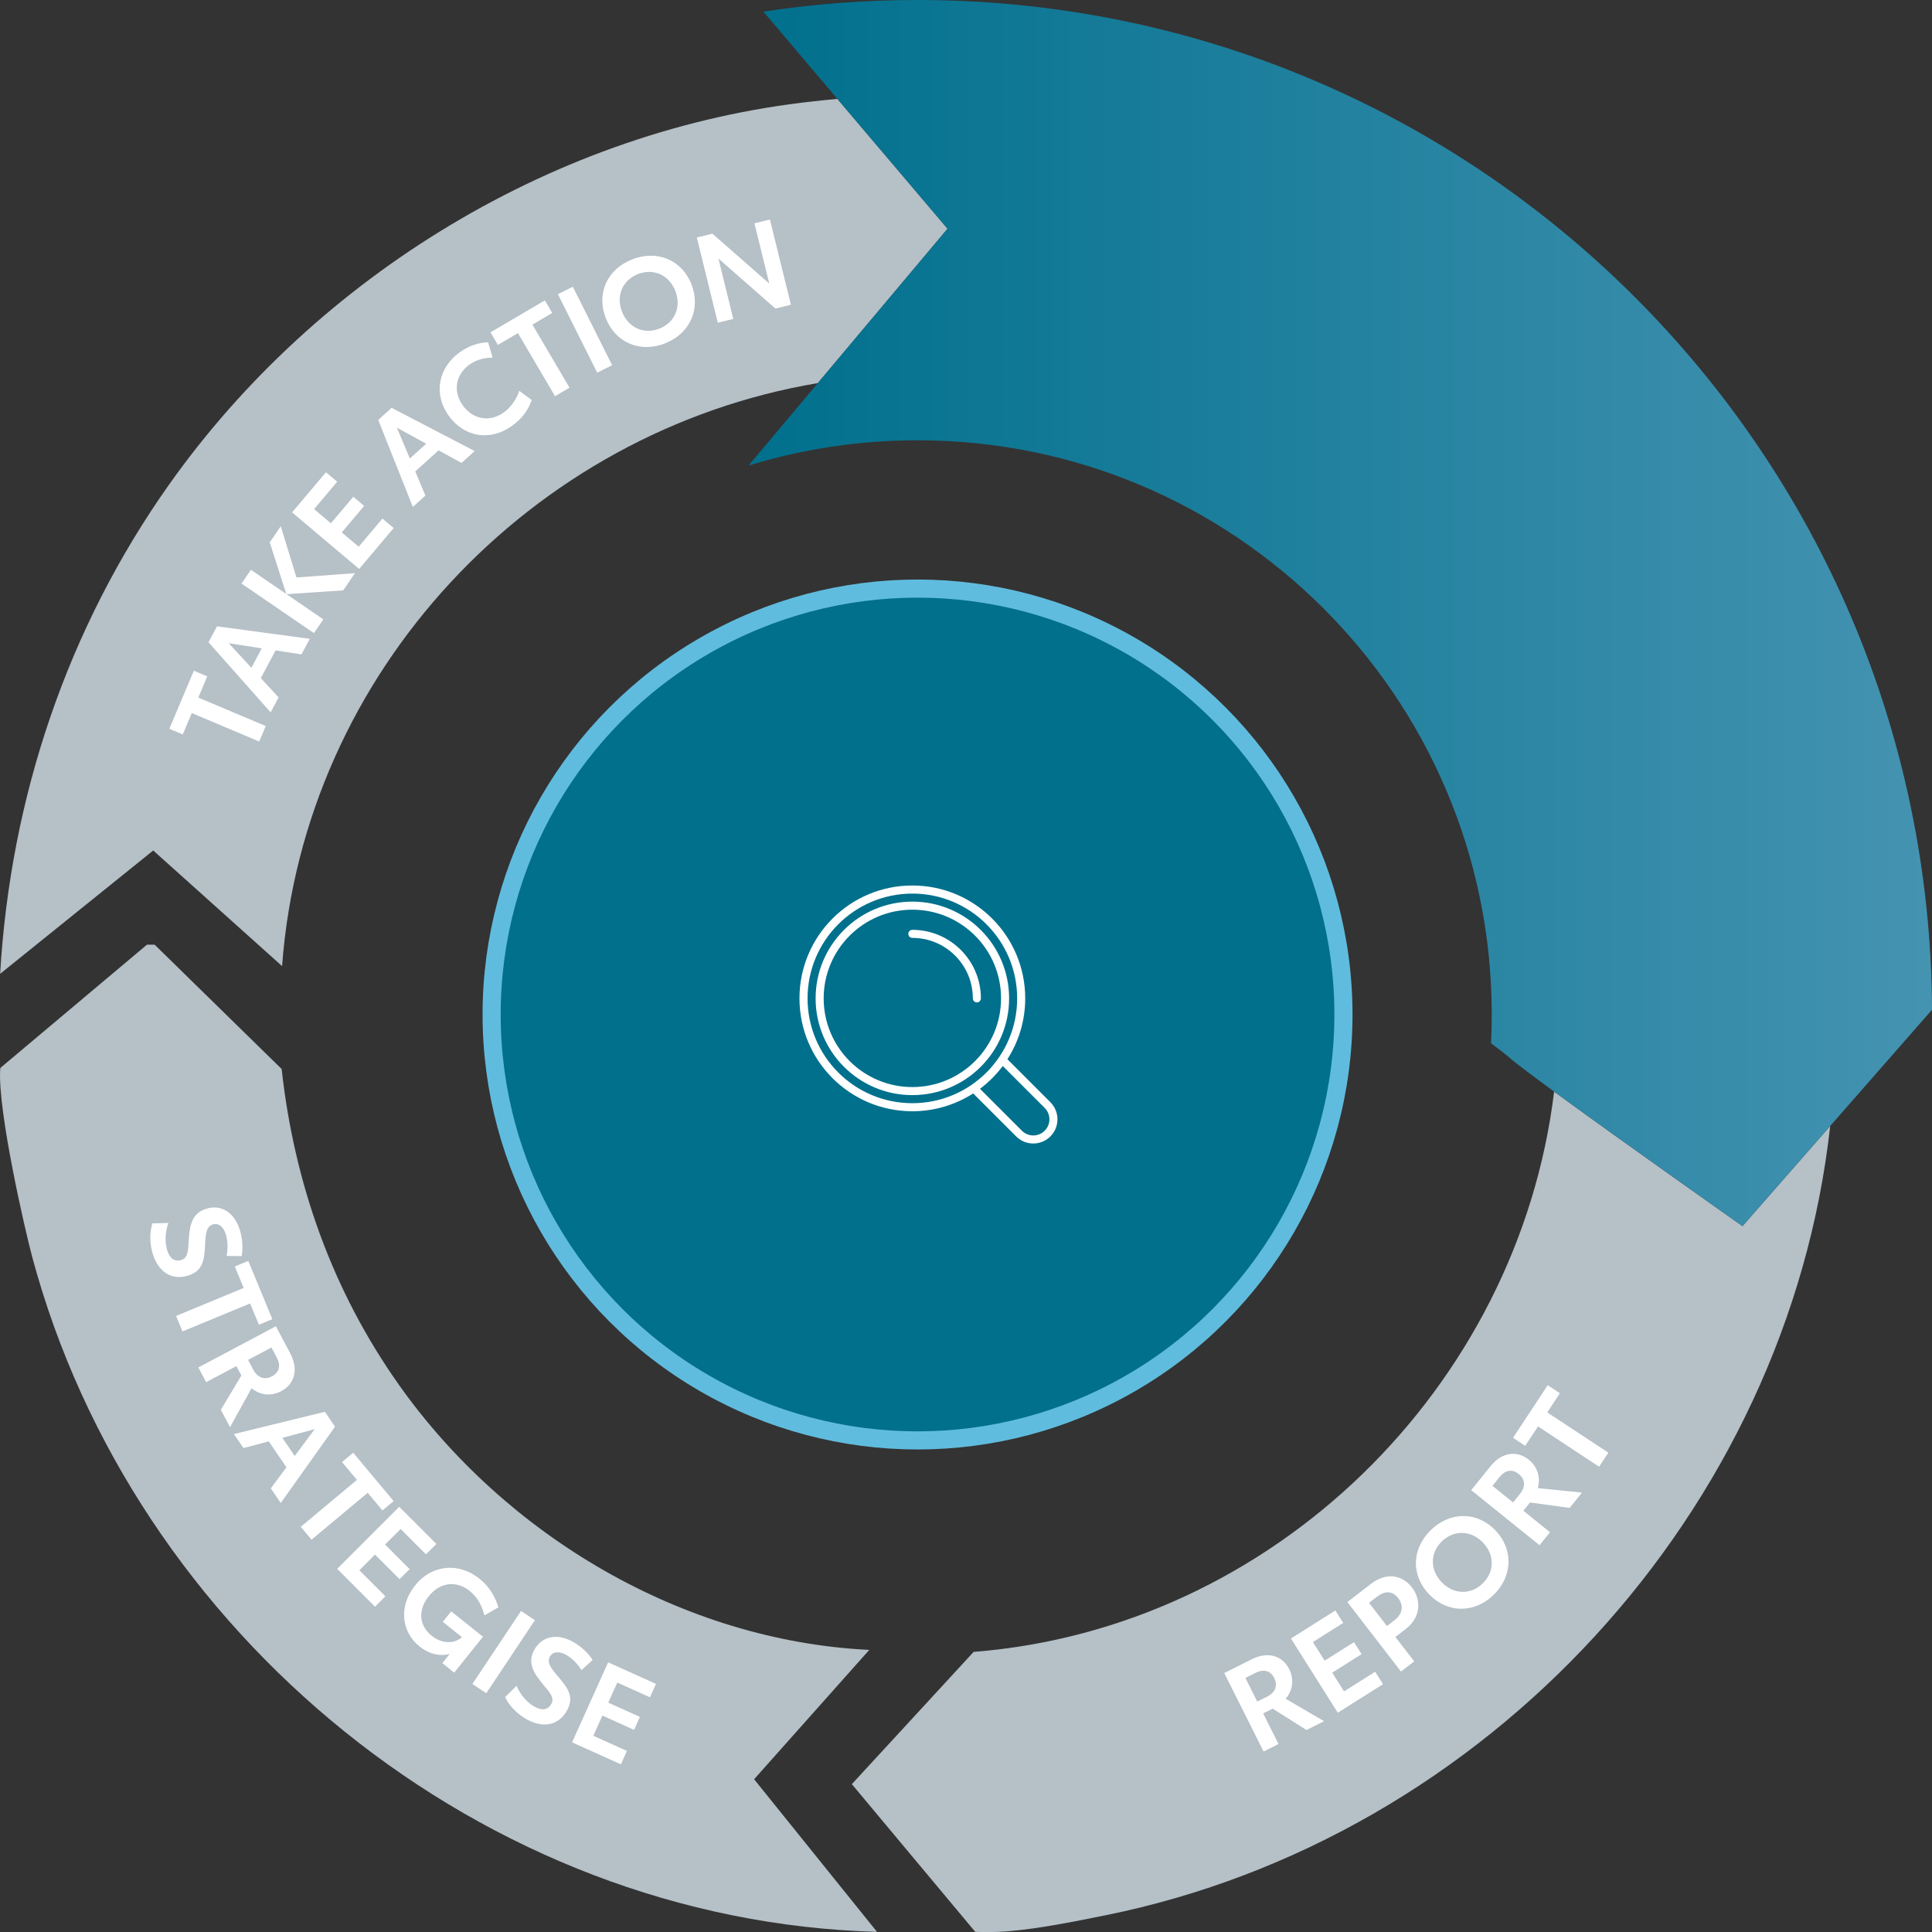 <svg xmlns="http://www.w3.org/2000/svg" xmlns:xlink="http://www.w3.org/1999/xlink" id="Layer_2" data-name="Layer 2" viewBox="0 0 959.35 959.37"><rect x="0" y="0" width="959.35" height="959.37" fill="#333333" stroke="none"/><defs><style>      .cls-1 {        fill: url(#linear-gradient);      }      .cls-2 {        fill: #00708d;        stroke: #60bcde;        stroke-miterlimit: 10;        stroke-width: 9px;      }      .cls-3 {        fill: #b5c0c7;      }      .cls-4 {        fill: #fff;      }    </style><linearGradient id="linear-gradient" x1="371.68" y1="304.41" x2="959.35" y2="304.41" gradientUnits="userSpaceOnUse"><stop offset="0" stop-color="#00708d"></stop><stop offset="1" stop-color="#4493b1"></stop></linearGradient></defs><g id="Layer_2-2" data-name="Layer 2"><path class="cls-3" d="M431.65,819.27l-57.19,64.23,61.03,75.78c-195.47-5.38-369.24-147.71-419.53-335.26-3.56-13.27-17.05-71.97-15.88-92.85l.15-.93,72.75-61.16h3.8s63.07,61.74,63.07,61.74c6.29,56.88,25.16,110.02,58.15,156.69,53.05,75.05,141.01,127.27,233.66,131.76Z"></path><path class="cls-3" d="M865.24,608.83s-59.48-41.87-93.53-66.77c-17.85,146.73-139.43,266.47-288.24,278.19l-60.48,65.68,61.28,73.35s6.1.23,11.63-.01c15.95-.7,37.18-5.01,53.13-8.24,189.44-38.36,338.6-200.7,359.77-391.91l-43.56,49.72Z"></path><g><path class="cls-4" d="M774.59,691.81l-6.28,9.53,30.34,20-4.6,6.97-30.34-20-6.35,9.63-6.05-3.99,17.23-26.13,6.05,3.99Z"></path><path class="cls-4" d="M759.75,746.06l-3.32,4.11,13.24,10.68-5.2,6.45-33.93-27.36,9.56-11.85c5.86-7.26,13.35-7.85,19.03-3.26,4.16,3.35,6.02,8.48,4.48,14.1l21.94,2.24-6.13,7.6-19.67-2.7ZM751.32,746.05l3.55-4.39c2.43-3.01,2.84-6.85-.74-9.74-3.54-2.85-6.98-1.61-9.45,1.45l-3.58,4.44,10.23,8.25Z"></path><path class="cls-4" d="M709.74,791.77c-9.34-9.58-8.65-22.86.72-31.98,9.41-9.17,22.74-9.48,31.95-.02,9.26,9.5,8.73,22.95-.72,32.16-9.28,9.04-22.61,9.43-31.95-.15ZM736.29,765.89c-5.91-6.07-14.37-6.31-20.35-.48-5.93,5.78-5.92,14.25,0,20.32,5.91,6.07,14.37,6.31,20.31.52,5.98-5.83,5.96-14.29.04-20.36Z"></path><path class="cls-4" d="M701.14,788.28c4.46,5.78,4.73,14.57-3.05,20.57l-5.2,4.01,9.34,12.1-6.56,5.06-26.62-34.51,11.76-9.07c7.78-6,15.65-4.24,20.33,1.84ZM694.29,793.57c-3.11-4.03-6.95-3.48-10.64-.63l-3.84,2.96,8.89,11.52,3.84-2.96c3.69-2.85,4.75-7,1.75-10.89Z"></path><path class="cls-4" d="M641.02,813.61l22.07-13.92,3.9,6.18-15.06,9.5,5.83,9.24,14.59-9.2,3.77,5.97-14.59,9.2,5.86,9.29,15.47-9.76,3.9,6.18-22.48,14.18-23.25-36.86Z"></path><path class="cls-4" d="M631.96,848.44l-4.72,2.37,7.62,15.2-7.41,3.72-19.54-38.96,13.61-6.83c8.34-4.18,15.4-1.61,18.67,4.92,2.39,4.77,1.96,10.21-1.76,14.69l19.04,11.12-8.72,4.38-16.79-10.6ZM624.3,844.93l5.05-2.53c3.46-1.73,5.43-5.06,3.37-9.17-2.04-4.06-5.69-4.36-9.2-2.6l-5.1,2.56,5.89,11.74Z"></path></g><g><path class="cls-4" d="M301.96,825.44l23.79,10.71-3,6.66-16.23-7.31-4.49,9.96,15.73,7.08-2.9,6.44-15.73-7.08-4.51,10.02,16.68,7.51-3,6.66-24.23-10.91,17.9-39.74Z"></path><path class="cls-4" d="M250.82,842.71l5.66-5.61c1.66,3.91,4.82,8.04,8.82,10.31,3.79,2.15,6.73,1.71,8.4-1.23,1.67-2.94-.16-5.18-4.17-9.93-4.78-5.75-7.75-10.83-4.17-17.13,3.98-6.99,11.68-8.12,19.41-3.72,4.11,2.34,7.76,5.97,9.51,8.87l-5.55,5.04c-1.69-2.87-4.69-5.91-7.57-7.55-3.47-1.97-6.64-1.73-8.1.83-1.7,2.99.62,5.86,4.21,10.09,4.73,5.59,8.07,10.03,4.21,16.8-4.28,7.53-12.04,8.76-20.21,4.12-4.64-2.64-8.44-6.64-10.47-10.9Z"></path><path class="cls-4" d="M258.72,799.93l6.9,4.59-24.16,36.27-6.9-4.59,24.16-36.27Z"></path><path class="cls-4" d="M239.81,812.75l-14.27,17.82-5.89-4.72,3.64-4.55c-3.77,1.07-9.49.66-14.9-3.68-9.25-7.41-10.48-20.11-2.27-30.36,8.56-10.68,21.93-11.38,31.94-3.36,5.27,4.22,7.88,9.22,9.44,14.24l-6.98,4c-1.18-4.72-3.26-8.9-7.33-12.16-6.18-4.95-14.37-4.74-20.28,2.64-5.68,7.09-4.66,14.75,1.43,19.62,5.65,4.53,11.76,3.68,15.06.73l-9.53-7.63,4.18-5.22,15.76,12.62Z"></path><path class="cls-4" d="M198.24,748.21l18.45,18.45-5.17,5.17-12.58-12.59-7.73,7.72,12.19,12.2-4.99,4.99-12.19-12.2-7.77,7.77,12.93,12.94-5.17,5.16-18.79-18.8,30.82-30.81Z"></path><path class="cls-4" d="M189.91,750.02l-7.32-8.76-27.9,23.29-5.35-6.41,27.89-23.29-7.4-8.86,5.56-4.64,20.07,24.03-5.56,4.64Z"></path><path class="cls-4" d="M142.22,728.61l-8.76-12.9-12.57,3.34-4.72-6.96,45.16-11.06,5.03,7.42-26.96,37.88-4.93-7.26,7.75-10.45ZM146.35,722.99l9.88-13.31-16.02,4.27,6.14,9.04Z"></path><path class="cls-4" d="M119.86,683.02l-2.47-4.66-15.02,7.97-3.89-7.32,38.5-20.43,7.14,13.45c4.38,8.24,1.97,15.36-4.49,18.78-4.72,2.5-10.16,2.2-14.73-1.43l-10.68,19.29-4.58-8.62,10.21-17.03ZM123.18,675.27l2.65,4.99c1.81,3.42,5.18,5.31,9.25,3.15,4.01-2.13,4.23-5.79,2.38-9.26l-2.68-5.04-11.6,6.16Z"></path><path class="cls-4" d="M128.55,657.8l-4.36-10.55-33.58,13.89-3.19-7.71,33.58-13.89-4.41-10.66,6.69-2.77,11.96,28.93-6.69,2.77Z"></path><path class="cls-4" d="M75.67,607.48l7.96-.22c-1.46,3.99-1.98,9.16-.61,13.56,1.29,4.16,3.74,5.84,6.97,4.84,3.22-1,3.42-3.89,3.74-10.09.45-7.47,1.75-13.21,8.67-15.35,7.68-2.38,14.07,2.06,16.71,10.56,1.4,4.51,1.58,9.66.88,12.97l-7.49-.12c.73-3.25.62-7.52-.36-10.69-1.18-3.81-3.67-5.8-6.48-4.93-3.28,1.02-3.55,4.7-3.83,10.25-.37,7.31-.97,12.83-8.41,15.14-8.27,2.57-14.78-1.84-17.56-10.81-1.58-5.1-1.62-10.61-.19-15.11Z"></path></g><path class="cls-3" d="M415.82,49.11c-4.93.42-9.61.96-11.74,1.19-127.47,13.74-246.49,86.43-320.04,190.2C33.47,311.84,5.18,396.09.07,483.56l76.01-61.24,63.99,57.41c10.78-146.03,123.68-265.55,266.02-289.5l64.42-76.65-54.7-64.47Z"></path><g><path class="cls-4" d="M102.93,335.87l-4.44,10.52,33.47,14.13-3.25,7.69-33.47-14.13-4.49,10.63-6.67-2.82,12.18-28.84,6.67,2.82Z"></path><path class="cls-4" d="M136.85,322.97l-7.33,13.76,8.82,9.57-3.96,7.42-30.85-34.8,4.21-7.91,46.09,6.19-4.13,7.75-12.86-1.98ZM129.96,321.94l-16.38-2.54,11.25,12.18,5.14-9.64Z"></path><path class="cls-4" d="M170.4,293.17l-28.13,1.87,18.29,12.51-4.68,6.84-35.96-24.61,4.68-6.84,17.58,12.03-8.25-25.66,5.48-8,7.81,25.43,29.05-2.13-5.86,8.56Z"></path><path class="cls-4" d="M145.04,254.43l16.82-19.94,5.58,4.71-11.48,13.61,8.35,7.04,11.12-13.19,5.4,4.55-11.12,13.18,8.4,7.08,11.79-13.98,5.58,4.71-17.14,20.32-33.31-28.1Z"></path><path class="cls-4" d="M217.77,223.64l-11.57,10.45,5.04,11.99-6.24,5.64-17.19-43.2,6.65-6.01,41.24,21.47-6.51,5.88-11.42-6.23ZM211.63,220.33l-14.55-7.95,6.44,15.28,8.11-7.33Z"></path><path class="cls-4" d="M222.9,206.57c-7.85-10.84-5.33-23.89,5.36-31.63,4.72-3.42,9.69-4.83,14.12-5l2.21,7.65c-3.92.03-7.97.93-11.5,3.48-7.01,5.08-8.25,13.41-3.24,20.32,4.9,6.76,13.23,8.53,20.39,3.34,4.03-2.92,6.4-7.07,7.59-10.66l6.18,4.55c-1.65,4.84-4.52,9.04-9.69,12.78-10.74,7.78-23.66,5.85-31.41-4.84Z"></path><path class="cls-4" d="M274.22,155.4l-9.84,5.79,18.43,31.32-7.2,4.23-18.43-31.32-9.95,5.85-3.67-6.24,26.98-15.88,3.67,6.24Z"></path><path class="cls-4" d="M277.03,146.08l7.41-3.71,19.52,38.97-7.41,3.71-19.52-38.97Z"></path><path class="cls-4" d="M300.81,157.97c-4.88-12.46.92-24.42,13.1-29.18,12.23-4.79,24.63.11,29.44,12.4,4.83,12.35-.88,24.53-13.17,29.34-12.06,4.72-24.49-.1-29.37-12.56ZM335.34,144.46c-3.09-7.89-10.79-11.4-18.56-8.36-7.72,3.02-10.99,10.83-7.9,18.71s10.79,11.4,18.5,8.38c7.77-3.04,11.05-10.85,7.96-18.74Z"></path><path class="cls-4" d="M382.31,109.01l10.42,42.31-7.69,1.89-28.3-24.83,7.38,29.98-7.69,1.89-10.42-42.31,7.75-1.91,28.23,24.78-7.37-29.92,7.69-1.89Z"></path></g><circle class="cls-2" cx="455.61" cy="503.76" r="211.49"></circle><path class="cls-1" d="M455.6,0c-26.02,0-51.58,1.97-76.54,5.78l36.76,43.33,54.7,64.47-64.42,76.65-34.41,40.94c13.15-4.04,26.71-7.15,40.6-9.27,14.13-2.16,28.6-3.27,43.32-3.27,157.03,0,284.41,126.93,285.12,283.79.01.44.01.89.01,1.33,0,4.8-.12,9.57-.35,14.31l2.77,2.08c2.05,1.54,4.73,3.64,5.85,4.59,2.19,2.12,10.93,8.71,22.71,17.31,34.06,24.9,93.53,66.77,93.53,66.77l43.56-49.72,50.55-57.7C958.09,224.27,733.04,0,455.6,0Z"></path><g><path class="cls-4" d="M521.58,547.31l-21.35-21.35c5.59-8.72,8.85-19.08,8.85-30.21,0-30.95-25.09-56.05-56.05-56.05s-56.05,25.09-56.05,56.05,25.09,56.05,56.05,56.05c11.13,0,21.49-3.26,30.21-8.85l21.35,21.35c4.69,4.69,12.29,4.69,16.98,0,4.69-4.69,4.69-12.29,0-16.98ZM453.04,547.8c-28.74,0-52.04-23.3-52.04-52.04s23.3-52.04,52.04-52.04,52.04,23.3,52.04,52.04-23.3,52.04-52.04,52.04ZM518.75,561.47c-3.13,3.13-8.2,3.13-11.32,0l-20.82-20.82c4.29-3.21,8.11-7.03,11.32-11.32l20.82,20.82c3.13,3.12,3.13,8.2,0,11.32Z"></path><path class="cls-4" d="M453.04,447.71c-26.53,0-48.04,21.51-48.04,48.04s21.51,48.04,48.04,48.04,48.04-21.51,48.04-48.04-21.51-48.04-48.04-48.04ZM453.04,539.79c-24.32,0-44.04-19.72-44.04-44.04s19.72-44.04,44.04-44.04,44.04,19.72,44.04,44.04-19.72,44.04-44.04,44.04Z"></path><path class="cls-4" d="M453.04,461.72c-1.11,0-2,.89-2,2s.89,2,2,2c16.58,0,30.03,13.44,30.03,30.03,0,1.11.89,2,2,2s2-.89,2-2c0-18.79-15.24-34.03-34.03-34.03Z"></path></g></g></svg>